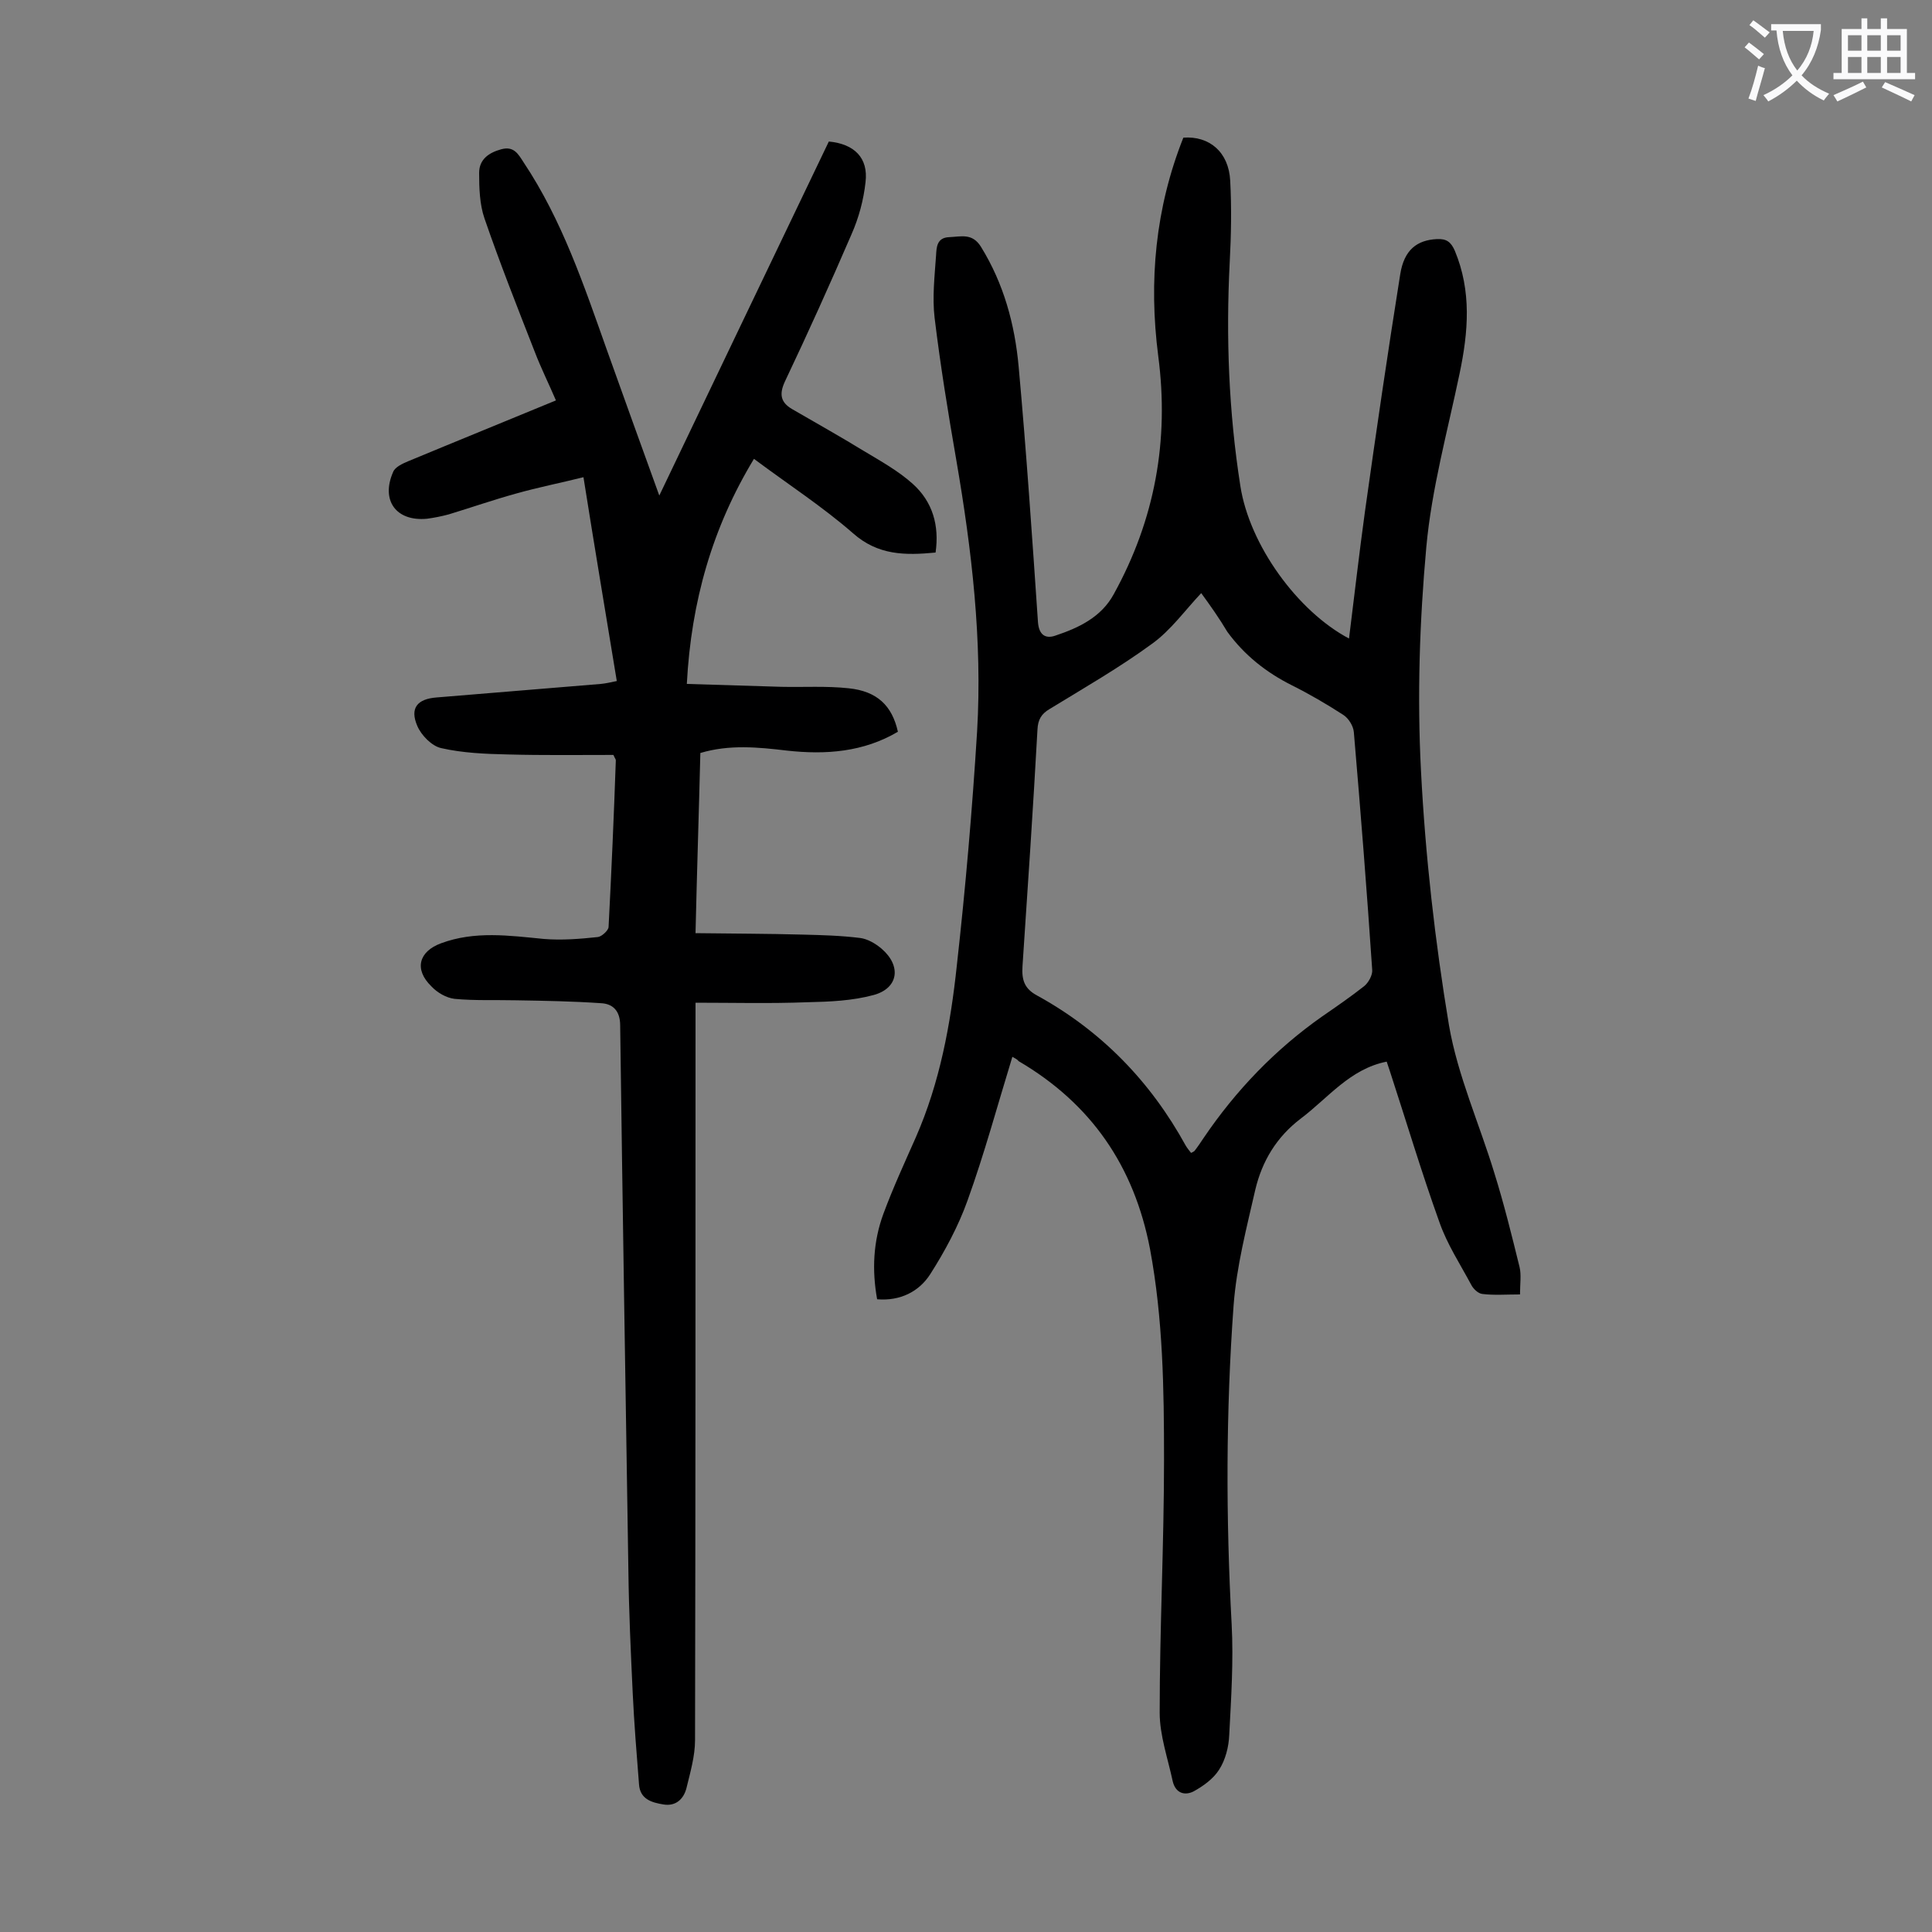 <svg enable-background="new 0 0 400 400" viewBox="0 0 400 400" xmlns="http://www.w3.org/2000/svg"><rect x="0" y="0" width="400" height="400" fill="#808080" stroke="none"/><path d="m209.6 218.8c-3.1 10.1-5.8 20.1-9.3 29.8-1.9 5.3-4.7 10.5-7.7 15.2-2.3 3.6-6.2 5.6-11 5.2-1.1-6.1-.8-12 1.3-17.7 2-5.4 4.4-10.6 6.7-15.8 5-11.4 7.2-23.4 8.5-35.6 1.8-16.1 3.2-32.3 4.2-48.5 1.1-18.8-1.1-37.5-4.3-56.1-1.7-9.8-3.3-19.6-4.5-29.5-.5-4.2 0-8.6.3-12.9.1-1.6.1-3.7 2.7-3.8 2.5-.1 4.8-.9 6.6 2 4.7 7.6 7 16 7.8 24.8 1.6 17.6 2.8 35.3 4 52.9.2 2.7 1.6 3.5 3.6 2.8 4.8-1.6 9.5-3.8 12.1-8.6 8.5-15.4 11.5-31.8 9.2-49.3-2-15.5-.6-30.6 5.2-45.2 5.4-.4 9.4 3 9.7 8.9.3 5.6.2 11.3-.1 16.9-.8 15.5-.2 31 2.2 46.3 1.9 12.3 11.9 26 22.5 31.6 1.1-8.8 2.1-17.6 3.3-26.3 2.3-16.4 4.7-32.8 7.3-49.1.8-5.1 3.5-7.1 7.6-7.3 2-.1 2.9.6 3.7 2.4 3.5 8.4 2.8 16.8 1 25.4-2.5 12-5.8 23.9-6.9 36-1.4 15.4-1.9 30.9-1.1 46.3.9 17.6 2.9 35.3 5.8 52.7 1.8 10.4 6.3 20.4 9.4 30.6 2 6.4 3.6 12.9 5.2 19.4.4 1.6.1 3.5.1 5.7-2.9 0-5.4.2-7.8-.1-.9-.1-1.9-1.1-2.3-1.9-2.3-4.3-5-8.4-6.6-13-3.7-10.3-6.8-20.7-10.2-31.1-.2-.7-.5-1.4-.7-2.1-7.6 1.5-12.1 7.5-17.8 11.8-5 3.8-8 8.8-9.4 14.7-1.8 7.9-3.9 15.9-4.5 24-1.6 22-1.6 43.9-.4 66 .4 7.6-.1 15.2-.5 22.9-.1 2.5-.8 5.2-2.1 7.2-1.2 1.9-3.3 3.4-5.3 4.5-1.8.9-3.7.4-4.3-2.1-1-4.7-2.7-9.5-2.7-14.2 0-17.5.9-34.9.9-52.4 0-14.6-.2-29.1-2.9-43.6-3.3-17.2-12.2-30.1-27.2-38.9-.3-.4-.8-.6-1.3-.9zm39.1-96c-3.4 3.6-6.3 7.7-10.2 10.5-6.7 4.9-14 9.1-21.2 13.5-1.7 1-2.4 2.2-2.5 4.2-.9 16.3-2 32.6-3.1 49-.2 2.9.4 4.7 3 6.1 13.3 7.3 23.5 17.8 30.8 31.1.3.5.7 1 1.1 1.5.4-.2.6-.3.7-.4.7-.9 1.3-1.8 1.9-2.7 6.7-9.9 14.9-18.4 24.6-25.2 2.9-2 5.8-4 8.6-6.2.9-.7 1.8-2.3 1.7-3.4-1.1-16.4-2.4-32.8-3.8-49.2-.1-1.3-1.1-2.9-2.2-3.6-3.4-2.2-7-4.3-10.6-6.1-5.4-2.7-9.9-6.3-13.4-11.1-1.6-2.7-3.5-5.4-5.4-8z" fill="#000001"/><path d="m144 207.6v4.7c0 49.3 0 98.7-.1 148 0 3.3-1 6.7-1.8 10-.6 2.2-2.2 3.7-4.7 3.3s-4.9-1.1-5.1-4.2c-.5-6.3-1-12.5-1.3-18.8-.4-8.5-.8-17-.9-25.5-.6-37.6-1.2-75.2-1.7-112.8 0-3.1-1.6-4.5-4-4.6-5.8-.4-11.6-.5-17.5-.6-4.3-.1-8.6.1-12.8-.3-1.7-.2-3.6-1.3-4.8-2.6-3.6-3.5-2.6-7.2 2-8.9 7-2.6 14.1-1.6 21.3-.9 3.7.3 7.5 0 11.2-.4.8-.1 2.2-1.4 2.2-2.1.6-11.5 1.1-23 1.5-34.5 0-.2-.2-.4-.5-1.1-7.1 0-14.5.1-21.9-.1-4.6-.1-9.3-.3-13.7-1.3-2-.4-4.2-2.7-5-4.6-1.6-3.7 0-5.6 4-5.9 11.3-.9 22.7-1.9 34-2.8 1-.1 1.9-.3 3.3-.6-2.3-14-4.6-27.7-6.9-42.2-4.8 1.2-9.4 2.1-14 3.4-4.7 1.3-9.3 2.9-13.9 4.3-1.5.4-3 .7-4.5.9-6.4.6-9.6-3.8-7-9.7.4-1 1.9-1.7 3.1-2.2 10.1-4.2 20.2-8.3 30.6-12.6-1.5-3.5-3.1-6.7-4.4-10.1-3.6-9.2-7.2-18.3-10.4-27.6-1-2.9-1.1-6.3-1.1-9.4 0-2.8 2-4.2 4.6-4.9s3.5 1 4.6 2.7c8 12 12.5 25.5 17.3 39 3.5 9.8 7 19.5 10.8 30 11.9-24.9 23.5-49.1 35.1-73.3 5.3.5 8.2 3.4 7.6 8.4-.4 3.7-1.4 7.4-2.9 10.8-4.4 10.2-9 20.4-13.8 30.5-1.2 2.6-.9 4.3 1.5 5.7 5 2.9 10 5.7 14.9 8.7 3.5 2.1 7.1 4.1 10.1 6.8 4.1 3.7 5.5 8.6 4.7 14.2-6.3.6-11.9.6-17.1-4-6.3-5.5-13.4-10.1-20.5-15.4-8.6 14.2-13 29.5-13.9 46.6 6.7.2 13.1.4 19.6.6 4.6.1 9.3-.2 13.9.3 5.9.6 9 3.6 10.2 9-7.1 4.2-14.9 4.8-23 3.9-5.9-.7-11.9-1.3-17.9.5-.3 12.2-.7 24.3-1 37.3 7.5.1 14.9.1 22.2.3 4 .1 7.9.2 11.9.7 1.5.2 3.1 1.1 4.4 2.2 4.2 3.6 3.5 8.2-1.6 9.6-4.4 1.2-9.1 1.4-13.7 1.5-7.8.3-15.4.1-23.2.1z" fill="#000001"/><g fill="#fafafb"><path d="m362.1 8.8c1.1.8 2.1 1.6 3.1 2.4l-1 1.1c-1.3-1.1-2.3-2-3-2.5zm1.9 4.8c.5.2.9.4 1.4.5-.6 2.3-1.3 4.5-1.9 6.8l-1.5-.5c.8-2.1 1.4-4.3 2-6.8zm-1-9.4c1.3.9 2.4 1.8 3.4 2.5l-1 1.1c-1.4-1.2-2.4-2.1-3.2-2.6zm3.7 2.2v-1.4h10.3v1.2c-.5 3.6-1.8 6.8-4 9.4 1.5 1.6 3.4 2.8 5.7 3.8-.3.4-.7.8-1.1 1.4-2.3-1.1-4.1-2.5-5.6-4.1-1.6 1.6-3.6 3.1-5.9 4.3-.3-.5-.7-.9-1-1.3 2.4-1.1 4.4-2.5 6-4.1-1.9-2.5-3-5.6-3.3-9.3h-1.1zm8.8 0h-6.4c.3 3.3 1.3 6 3 8.2 2-2.3 3.1-5.1 3.4-8.2z"/><path d="m385.3 3.8h1.3v2.2h2.8v-2.2h1.3v2.2h4.1v9.1h1.7v1.3h-16.9v-1.3h1.7v-9.1h4.1v-2.2zm.4 13.1.7 1.2c-1.8.9-3.8 1.9-6 2.9-.2-.4-.5-.8-.8-1.3 2.3-1 4.3-1.9 6.1-2.8zm-3.1-6.4h2.8v-3.2h-2.8zm0 4.6h2.8v-3.3h-2.8zm4-4.6h2.8v-3.2h-2.8zm0 4.6h2.8v-3.3h-2.8zm3.7 1.9c2.1.9 4.1 1.8 6.1 2.7l-.7 1.3c-2.2-1.1-4.2-2-6.1-2.9zm3.2-9.7h-2.8v3.2h2.8zm-2.8 7.8h2.8v-3.3h-2.8z"/></g></svg>